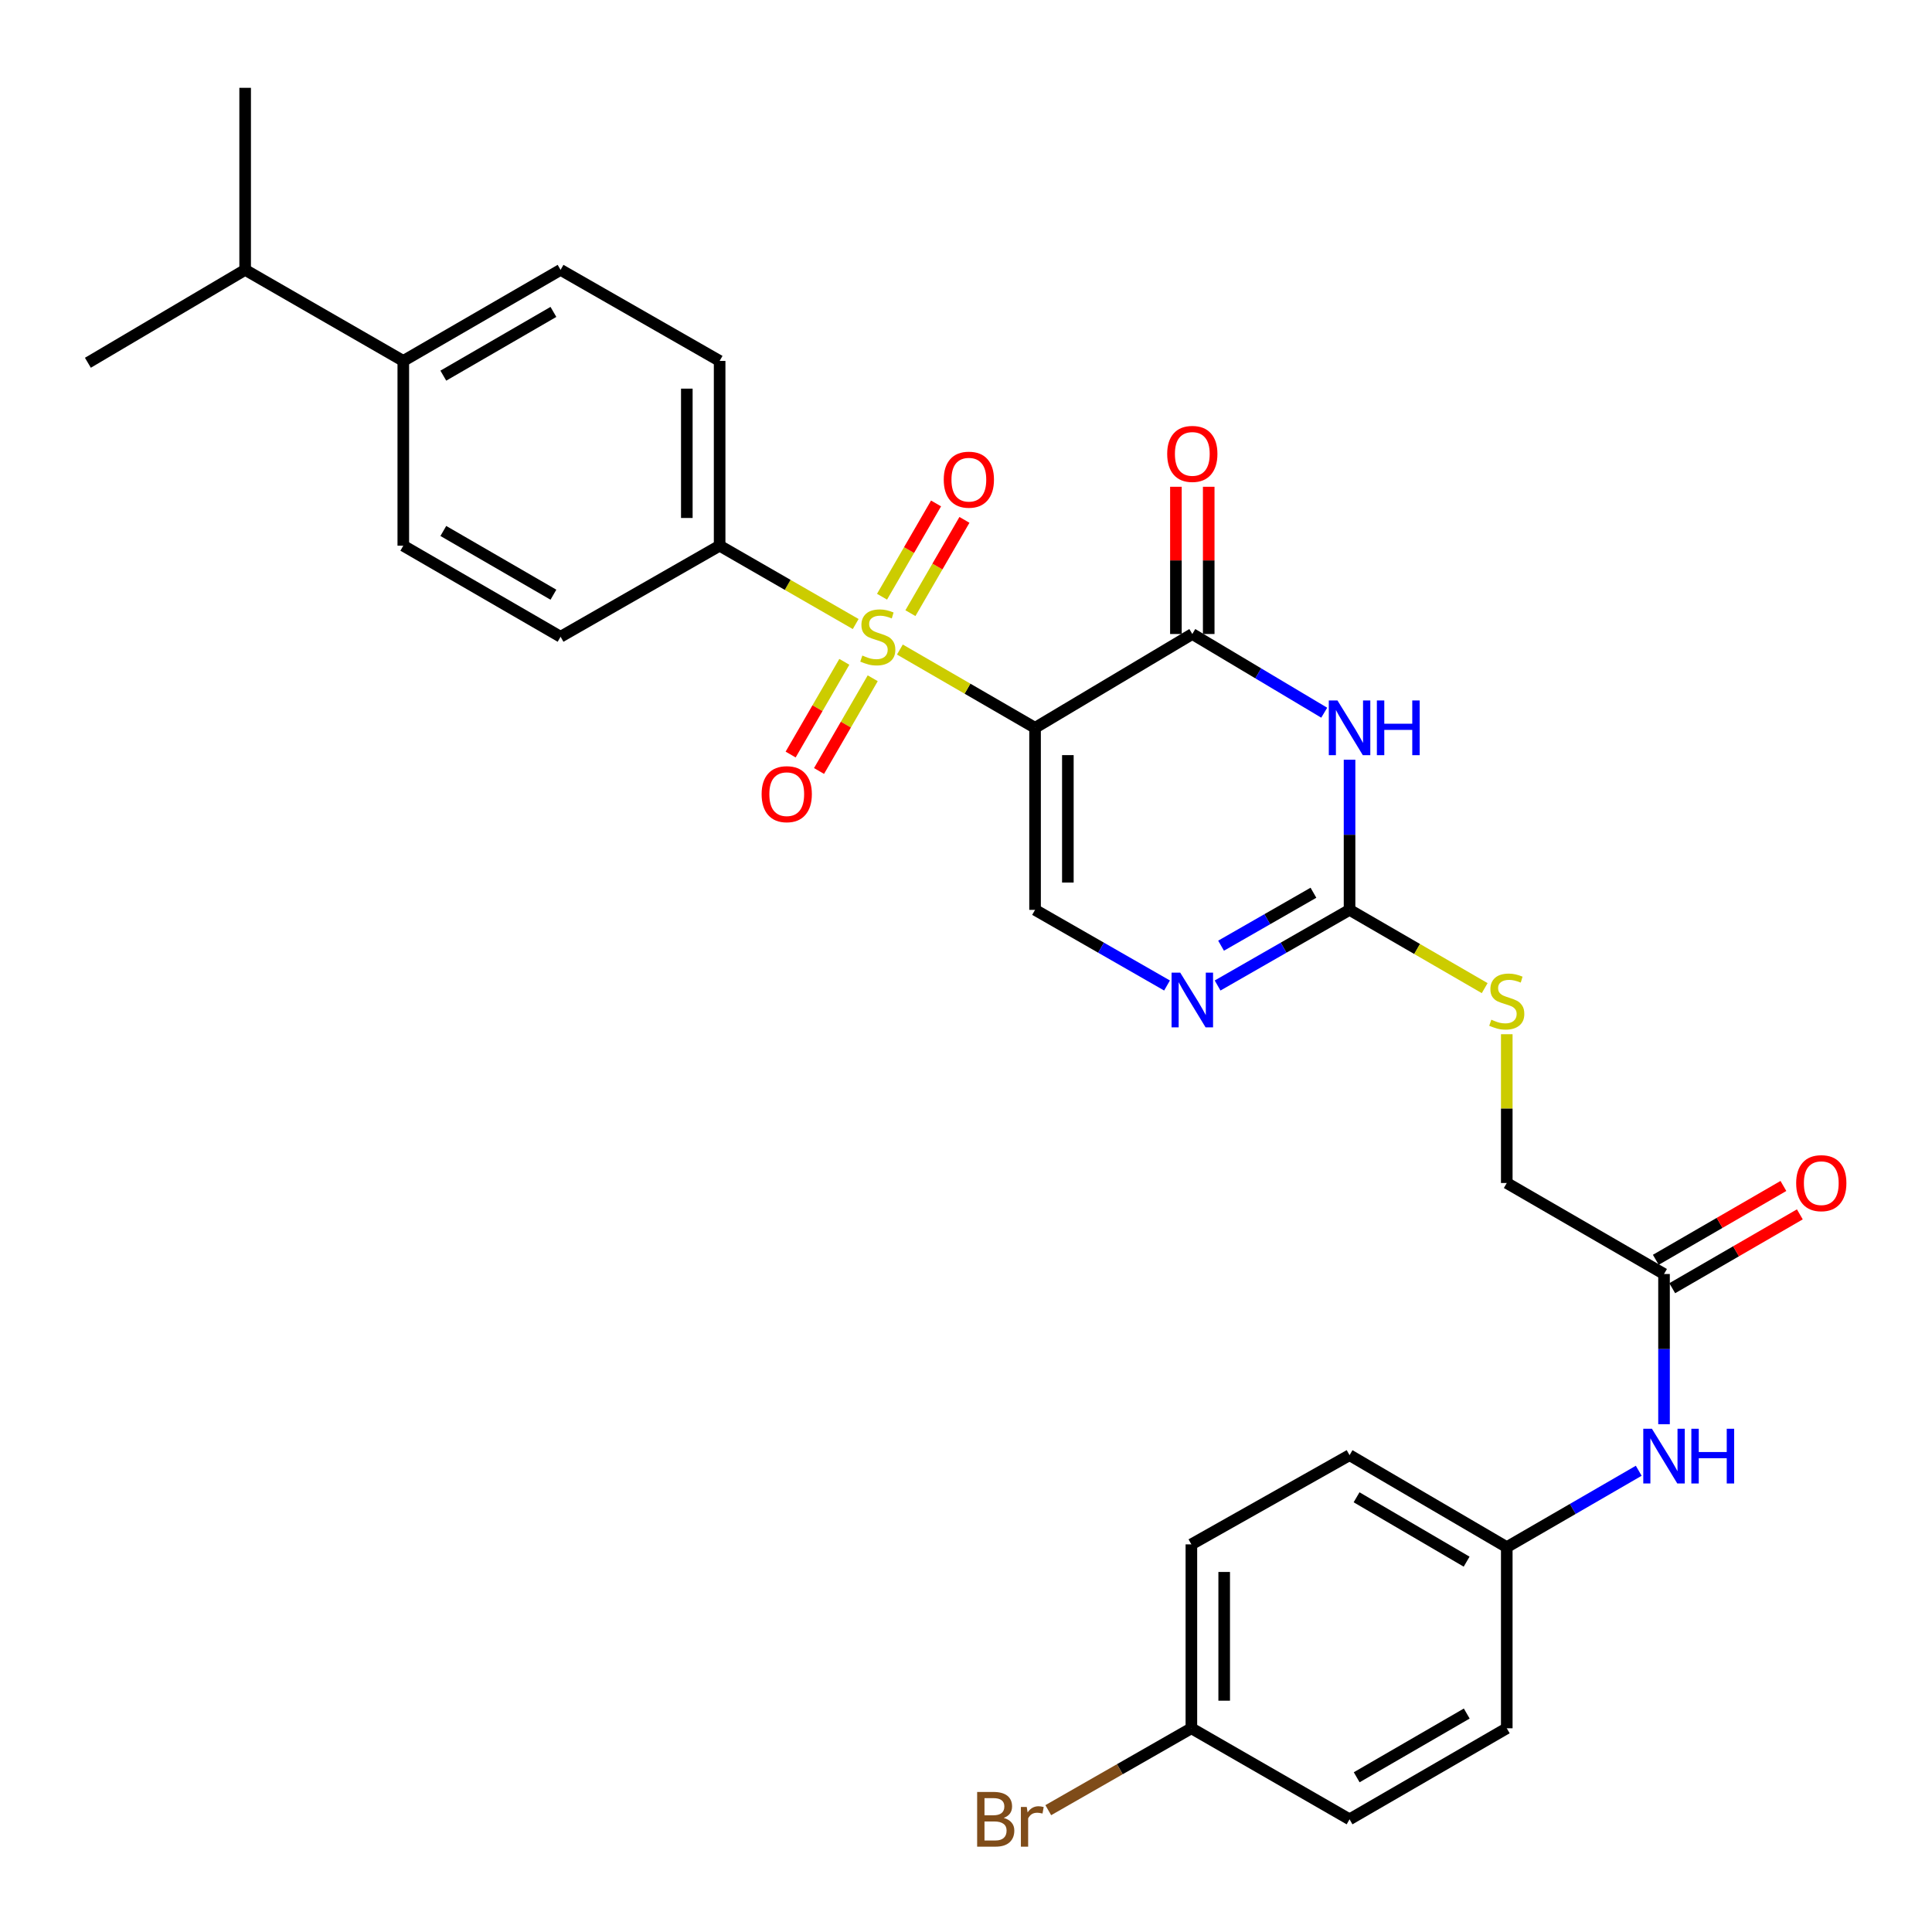 <?xml version='1.0' encoding='iso-8859-1'?>
<svg version='1.1' baseProfile='full'
              xmlns='http://www.w3.org/2000/svg'
                      xmlns:rdkit='http://www.rdkit.org/xml'
                      xmlns:xlink='http://www.w3.org/1999/xlink'
                  xml:space='preserve'
width='1000px' height='1000px' viewBox='0 0 1000 1000'>
<!-- END OF HEADER -->
<rect style='opacity:1.0;fill:#FFFFFF;stroke:none' width='1000' height='1000' x='0' y='0'> </rect>
<path class='bond-0' d='M 535.743,376.717 L 500.761,356.46' style='fill:none;fill-rule:evenodd;stroke:#000000;stroke-width:6px;stroke-linecap:butt;stroke-linejoin:miter;stroke-opacity:1' />
<path class='bond-0' d='M 500.761,356.46 L 465.778,336.204' style='fill:none;fill-rule:evenodd;stroke:#CCCC00;stroke-width:6px;stroke-linecap:butt;stroke-linejoin:miter;stroke-opacity:1' />
<path class='bond-1' d='M 535.743,376.717 L 617.138,328.16' style='fill:none;fill-rule:evenodd;stroke:#000000;stroke-width:6px;stroke-linecap:butt;stroke-linejoin:miter;stroke-opacity:1' />
<path class='bond-4' d='M 535.743,376.717 L 535.743,470.942' style='fill:none;fill-rule:evenodd;stroke:#000000;stroke-width:6px;stroke-linecap:butt;stroke-linejoin:miter;stroke-opacity:1' />
<path class='bond-4' d='M 552.724,390.85 L 552.724,456.808' style='fill:none;fill-rule:evenodd;stroke:#000000;stroke-width:6px;stroke-linecap:butt;stroke-linejoin:miter;stroke-opacity:1' />
<path class='bond-6' d='M 442.905,322.998 L 407.692,302.725' style='fill:none;fill-rule:evenodd;stroke:#CCCC00;stroke-width:6px;stroke-linecap:butt;stroke-linejoin:miter;stroke-opacity:1' />
<path class='bond-6' d='M 407.692,302.725 L 372.48,282.453' style='fill:none;fill-rule:evenodd;stroke:#000000;stroke-width:6px;stroke-linecap:butt;stroke-linejoin:miter;stroke-opacity:1' />
<path class='bond-7' d='M 437.022,342.562 L 423.127,366.557' style='fill:none;fill-rule:evenodd;stroke:#CCCC00;stroke-width:6px;stroke-linecap:butt;stroke-linejoin:miter;stroke-opacity:1' />
<path class='bond-7' d='M 423.127,366.557 L 409.233,390.552' style='fill:none;fill-rule:evenodd;stroke:#FF0000;stroke-width:6px;stroke-linecap:butt;stroke-linejoin:miter;stroke-opacity:1' />
<path class='bond-7' d='M 451.717,351.071 L 437.822,375.066' style='fill:none;fill-rule:evenodd;stroke:#CCCC00;stroke-width:6px;stroke-linecap:butt;stroke-linejoin:miter;stroke-opacity:1' />
<path class='bond-7' d='M 437.822,375.066 L 423.928,399.061' style='fill:none;fill-rule:evenodd;stroke:#FF0000;stroke-width:6px;stroke-linecap:butt;stroke-linejoin:miter;stroke-opacity:1' />
<path class='bond-8' d='M 471.233,317.369 L 485.213,293.229' style='fill:none;fill-rule:evenodd;stroke:#CCCC00;stroke-width:6px;stroke-linecap:butt;stroke-linejoin:miter;stroke-opacity:1' />
<path class='bond-8' d='M 485.213,293.229 L 499.192,269.089' style='fill:none;fill-rule:evenodd;stroke:#FF0000;stroke-width:6px;stroke-linecap:butt;stroke-linejoin:miter;stroke-opacity:1' />
<path class='bond-8' d='M 456.538,308.859 L 470.518,284.719' style='fill:none;fill-rule:evenodd;stroke:#CCCC00;stroke-width:6px;stroke-linecap:butt;stroke-linejoin:miter;stroke-opacity:1' />
<path class='bond-8' d='M 470.518,284.719 L 484.498,260.579' style='fill:none;fill-rule:evenodd;stroke:#FF0000;stroke-width:6px;stroke-linecap:butt;stroke-linejoin:miter;stroke-opacity:1' />
<path class='bond-2' d='M 617.138,328.16 L 651.277,348.528' style='fill:none;fill-rule:evenodd;stroke:#000000;stroke-width:6px;stroke-linecap:butt;stroke-linejoin:miter;stroke-opacity:1' />
<path class='bond-2' d='M 651.277,348.528 L 685.415,368.895' style='fill:none;fill-rule:evenodd;stroke:#0000FF;stroke-width:6px;stroke-linecap:butt;stroke-linejoin:miter;stroke-opacity:1' />
<path class='bond-11' d='M 625.629,328.16 L 625.629,290.056' style='fill:none;fill-rule:evenodd;stroke:#000000;stroke-width:6px;stroke-linecap:butt;stroke-linejoin:miter;stroke-opacity:1' />
<path class='bond-11' d='M 625.629,290.056 L 625.629,251.951' style='fill:none;fill-rule:evenodd;stroke:#FF0000;stroke-width:6px;stroke-linecap:butt;stroke-linejoin:miter;stroke-opacity:1' />
<path class='bond-11' d='M 608.648,328.16 L 608.648,290.056' style='fill:none;fill-rule:evenodd;stroke:#000000;stroke-width:6px;stroke-linecap:butt;stroke-linejoin:miter;stroke-opacity:1' />
<path class='bond-11' d='M 608.648,290.056 L 608.648,251.951' style='fill:none;fill-rule:evenodd;stroke:#FF0000;stroke-width:6px;stroke-linecap:butt;stroke-linejoin:miter;stroke-opacity:1' />
<path class='bond-30' d='M 698.525,393.232 L 698.525,432.087' style='fill:none;fill-rule:evenodd;stroke:#0000FF;stroke-width:6px;stroke-linecap:butt;stroke-linejoin:miter;stroke-opacity:1' />
<path class='bond-30' d='M 698.525,432.087 L 698.525,470.942' style='fill:none;fill-rule:evenodd;stroke:#000000;stroke-width:6px;stroke-linecap:butt;stroke-linejoin:miter;stroke-opacity:1' />
<path class='bond-3' d='M 698.525,470.942 L 664.374,490.517' style='fill:none;fill-rule:evenodd;stroke:#000000;stroke-width:6px;stroke-linecap:butt;stroke-linejoin:miter;stroke-opacity:1' />
<path class='bond-3' d='M 664.374,490.517 L 630.224,510.093' style='fill:none;fill-rule:evenodd;stroke:#0000FF;stroke-width:6px;stroke-linecap:butt;stroke-linejoin:miter;stroke-opacity:1' />
<path class='bond-3' d='M 679.835,462.082 L 655.929,475.785' style='fill:none;fill-rule:evenodd;stroke:#000000;stroke-width:6px;stroke-linecap:butt;stroke-linejoin:miter;stroke-opacity:1' />
<path class='bond-3' d='M 655.929,475.785 L 632.024,489.488' style='fill:none;fill-rule:evenodd;stroke:#0000FF;stroke-width:6px;stroke-linecap:butt;stroke-linejoin:miter;stroke-opacity:1' />
<path class='bond-10' d='M 698.525,470.942 L 733.498,491.198' style='fill:none;fill-rule:evenodd;stroke:#000000;stroke-width:6px;stroke-linecap:butt;stroke-linejoin:miter;stroke-opacity:1' />
<path class='bond-10' d='M 733.498,491.198 L 768.47,511.453' style='fill:none;fill-rule:evenodd;stroke:#CCCC00;stroke-width:6px;stroke-linecap:butt;stroke-linejoin:miter;stroke-opacity:1' />
<path class='bond-5' d='M 535.743,470.942 L 569.898,490.518' style='fill:none;fill-rule:evenodd;stroke:#000000;stroke-width:6px;stroke-linecap:butt;stroke-linejoin:miter;stroke-opacity:1' />
<path class='bond-5' d='M 569.898,490.518 L 604.053,510.093' style='fill:none;fill-rule:evenodd;stroke:#0000FF;stroke-width:6px;stroke-linecap:butt;stroke-linejoin:miter;stroke-opacity:1' />
<path class='bond-15' d='M 372.48,282.453 L 290.15,329.585' style='fill:none;fill-rule:evenodd;stroke:#000000;stroke-width:6px;stroke-linecap:butt;stroke-linejoin:miter;stroke-opacity:1' />
<path class='bond-16' d='M 372.48,282.453 L 372.48,186.812' style='fill:none;fill-rule:evenodd;stroke:#000000;stroke-width:6px;stroke-linecap:butt;stroke-linejoin:miter;stroke-opacity:1' />
<path class='bond-16' d='M 355.499,268.107 L 355.499,201.158' style='fill:none;fill-rule:evenodd;stroke:#000000;stroke-width:6px;stroke-linecap:butt;stroke-linejoin:miter;stroke-opacity:1' />
<path class='bond-9' d='M 861.297,659.422 L 779.901,612.319' style='fill:none;fill-rule:evenodd;stroke:#000000;stroke-width:6px;stroke-linecap:butt;stroke-linejoin:miter;stroke-opacity:1' />
<path class='bond-12' d='M 861.297,659.422 L 861.297,698.296' style='fill:none;fill-rule:evenodd;stroke:#000000;stroke-width:6px;stroke-linecap:butt;stroke-linejoin:miter;stroke-opacity:1' />
<path class='bond-12' d='M 861.297,698.296 L 861.297,737.169' style='fill:none;fill-rule:evenodd;stroke:#0000FF;stroke-width:6px;stroke-linecap:butt;stroke-linejoin:miter;stroke-opacity:1' />
<path class='bond-14' d='M 865.55,666.771 L 898.572,647.661' style='fill:none;fill-rule:evenodd;stroke:#000000;stroke-width:6px;stroke-linecap:butt;stroke-linejoin:miter;stroke-opacity:1' />
<path class='bond-14' d='M 898.572,647.661 L 931.594,628.551' style='fill:none;fill-rule:evenodd;stroke:#FF0000;stroke-width:6px;stroke-linecap:butt;stroke-linejoin:miter;stroke-opacity:1' />
<path class='bond-14' d='M 857.044,652.074 L 890.067,632.964' style='fill:none;fill-rule:evenodd;stroke:#000000;stroke-width:6px;stroke-linecap:butt;stroke-linejoin:miter;stroke-opacity:1' />
<path class='bond-14' d='M 890.067,632.964 L 923.089,613.854' style='fill:none;fill-rule:evenodd;stroke:#FF0000;stroke-width:6px;stroke-linecap:butt;stroke-linejoin:miter;stroke-opacity:1' />
<path class='bond-19' d='M 779.901,535.31 L 779.901,573.814' style='fill:none;fill-rule:evenodd;stroke:#CCCC00;stroke-width:6px;stroke-linecap:butt;stroke-linejoin:miter;stroke-opacity:1' />
<path class='bond-19' d='M 779.901,573.814 L 779.901,612.319' style='fill:none;fill-rule:evenodd;stroke:#000000;stroke-width:6px;stroke-linecap:butt;stroke-linejoin:miter;stroke-opacity:1' />
<path class='bond-20' d='M 848.206,761.263 L 814.054,781.031' style='fill:none;fill-rule:evenodd;stroke:#0000FF;stroke-width:6px;stroke-linecap:butt;stroke-linejoin:miter;stroke-opacity:1' />
<path class='bond-20' d='M 814.054,781.031 L 779.901,800.799' style='fill:none;fill-rule:evenodd;stroke:#000000;stroke-width:6px;stroke-linecap:butt;stroke-linejoin:miter;stroke-opacity:1' />
<path class='bond-13' d='M 208.745,186.812 L 290.15,139.68' style='fill:none;fill-rule:evenodd;stroke:#000000;stroke-width:6px;stroke-linecap:butt;stroke-linejoin:miter;stroke-opacity:1' />
<path class='bond-13' d='M 229.464,194.438 L 286.448,161.446' style='fill:none;fill-rule:evenodd;stroke:#000000;stroke-width:6px;stroke-linecap:butt;stroke-linejoin:miter;stroke-opacity:1' />
<path class='bond-22' d='M 208.745,186.812 L 126.887,139.68' style='fill:none;fill-rule:evenodd;stroke:#000000;stroke-width:6px;stroke-linecap:butt;stroke-linejoin:miter;stroke-opacity:1' />
<path class='bond-31' d='M 208.745,186.812 L 208.745,282.453' style='fill:none;fill-rule:evenodd;stroke:#000000;stroke-width:6px;stroke-linecap:butt;stroke-linejoin:miter;stroke-opacity:1' />
<path class='bond-18' d='M 290.15,329.585 L 208.745,282.453' style='fill:none;fill-rule:evenodd;stroke:#000000;stroke-width:6px;stroke-linecap:butt;stroke-linejoin:miter;stroke-opacity:1' />
<path class='bond-18' d='M 286.448,307.819 L 229.464,274.827' style='fill:none;fill-rule:evenodd;stroke:#000000;stroke-width:6px;stroke-linecap:butt;stroke-linejoin:miter;stroke-opacity:1' />
<path class='bond-17' d='M 372.48,186.812 L 290.15,139.68' style='fill:none;fill-rule:evenodd;stroke:#000000;stroke-width:6px;stroke-linecap:butt;stroke-linejoin:miter;stroke-opacity:1' />
<path class='bond-24' d='M 779.901,800.799 L 779.901,894.553' style='fill:none;fill-rule:evenodd;stroke:#000000;stroke-width:6px;stroke-linecap:butt;stroke-linejoin:miter;stroke-opacity:1' />
<path class='bond-25' d='M 779.901,800.799 L 698.525,753.195' style='fill:none;fill-rule:evenodd;stroke:#000000;stroke-width:6px;stroke-linecap:butt;stroke-linejoin:miter;stroke-opacity:1' />
<path class='bond-25' d='M 759.121,808.315 L 702.157,774.993' style='fill:none;fill-rule:evenodd;stroke:#000000;stroke-width:6px;stroke-linecap:butt;stroke-linejoin:miter;stroke-opacity:1' />
<path class='bond-21' d='M 616.657,894.553 L 616.657,799.365' style='fill:none;fill-rule:evenodd;stroke:#000000;stroke-width:6px;stroke-linecap:butt;stroke-linejoin:miter;stroke-opacity:1' />
<path class='bond-21' d='M 633.638,880.275 L 633.638,813.643' style='fill:none;fill-rule:evenodd;stroke:#000000;stroke-width:6px;stroke-linecap:butt;stroke-linejoin:miter;stroke-opacity:1' />
<path class='bond-23' d='M 616.657,894.553 L 579.619,915.747' style='fill:none;fill-rule:evenodd;stroke:#000000;stroke-width:6px;stroke-linecap:butt;stroke-linejoin:miter;stroke-opacity:1' />
<path class='bond-23' d='M 579.619,915.747 L 542.581,936.942' style='fill:none;fill-rule:evenodd;stroke:#7F4C19;stroke-width:6px;stroke-linecap:butt;stroke-linejoin:miter;stroke-opacity:1' />
<path class='bond-32' d='M 616.657,894.553 L 698.525,941.675' style='fill:none;fill-rule:evenodd;stroke:#000000;stroke-width:6px;stroke-linecap:butt;stroke-linejoin:miter;stroke-opacity:1' />
<path class='bond-28' d='M 126.887,139.68 L 45.491,187.765' style='fill:none;fill-rule:evenodd;stroke:#000000;stroke-width:6px;stroke-linecap:butt;stroke-linejoin:miter;stroke-opacity:1' />
<path class='bond-29' d='M 126.887,139.68 L 126.887,45.455' style='fill:none;fill-rule:evenodd;stroke:#000000;stroke-width:6px;stroke-linecap:butt;stroke-linejoin:miter;stroke-opacity:1' />
<path class='bond-27' d='M 779.901,894.553 L 698.525,941.675' style='fill:none;fill-rule:evenodd;stroke:#000000;stroke-width:6px;stroke-linecap:butt;stroke-linejoin:miter;stroke-opacity:1' />
<path class='bond-27' d='M 759.186,886.926 L 702.222,919.912' style='fill:none;fill-rule:evenodd;stroke:#000000;stroke-width:6px;stroke-linecap:butt;stroke-linejoin:miter;stroke-opacity:1' />
<path class='bond-26' d='M 698.525,753.195 L 616.657,799.365' style='fill:none;fill-rule:evenodd;stroke:#000000;stroke-width:6px;stroke-linecap:butt;stroke-linejoin:miter;stroke-opacity:1' />
<path  class='atom-1' d='M 446.347 339.305
Q 446.667 339.425, 447.987 339.985
Q 449.307 340.545, 450.747 340.905
Q 452.227 341.225, 453.667 341.225
Q 456.347 341.225, 457.907 339.945
Q 459.467 338.625, 459.467 336.345
Q 459.467 334.785, 458.667 333.825
Q 457.907 332.865, 456.707 332.345
Q 455.507 331.825, 453.507 331.225
Q 450.987 330.465, 449.467 329.745
Q 447.987 329.025, 446.907 327.505
Q 445.867 325.985, 445.867 323.425
Q 445.867 319.865, 448.267 317.665
Q 450.707 315.465, 455.507 315.465
Q 458.787 315.465, 462.507 317.025
L 461.587 320.105
Q 458.187 318.705, 455.627 318.705
Q 452.867 318.705, 451.347 319.865
Q 449.827 320.985, 449.867 322.945
Q 449.867 324.465, 450.627 325.385
Q 451.427 326.305, 452.547 326.825
Q 453.707 327.345, 455.627 327.945
Q 458.187 328.745, 459.707 329.545
Q 461.227 330.345, 462.307 331.985
Q 463.427 333.585, 463.427 336.345
Q 463.427 340.265, 460.787 342.385
Q 458.187 344.465, 453.827 344.465
Q 451.307 344.465, 449.387 343.905
Q 447.507 343.385, 445.267 342.465
L 446.347 339.305
' fill='#CCCC00'/>
<path  class='atom-3' d='M 692.265 362.557
L 701.545 377.557
Q 702.465 379.037, 703.945 381.717
Q 705.425 384.397, 705.505 384.557
L 705.505 362.557
L 709.265 362.557
L 709.265 390.877
L 705.385 390.877
L 695.425 374.477
Q 694.265 372.557, 693.025 370.357
Q 691.825 368.157, 691.465 367.477
L 691.465 390.877
L 687.785 390.877
L 687.785 362.557
L 692.265 362.557
' fill='#0000FF'/>
<path  class='atom-3' d='M 712.665 362.557
L 716.505 362.557
L 716.505 374.597
L 730.985 374.597
L 730.985 362.557
L 734.825 362.557
L 734.825 390.877
L 730.985 390.877
L 730.985 377.797
L 716.505 377.797
L 716.505 390.877
L 712.665 390.877
L 712.665 362.557
' fill='#0000FF'/>
<path  class='atom-6' d='M 610.878 503.433
L 620.158 518.433
Q 621.078 519.913, 622.558 522.593
Q 624.038 525.273, 624.118 525.433
L 624.118 503.433
L 627.878 503.433
L 627.878 531.753
L 623.998 531.753
L 614.038 515.353
Q 612.878 513.433, 611.638 511.233
Q 610.438 509.033, 610.078 508.353
L 610.078 531.753
L 606.398 531.753
L 606.398 503.433
L 610.878 503.433
' fill='#0000FF'/>
<path  class='atom-8' d='M 394.215 411.06
Q 394.215 404.26, 397.575 400.46
Q 400.935 396.66, 407.215 396.66
Q 413.495 396.66, 416.855 400.46
Q 420.215 404.26, 420.215 411.06
Q 420.215 417.94, 416.815 421.86
Q 413.415 425.74, 407.215 425.74
Q 400.975 425.74, 397.575 421.86
Q 394.215 417.98, 394.215 411.06
M 407.215 422.54
Q 411.535 422.54, 413.855 419.66
Q 416.215 416.74, 416.215 411.06
Q 416.215 405.5, 413.855 402.7
Q 411.535 399.86, 407.215 399.86
Q 402.895 399.86, 400.535 402.66
Q 398.215 405.46, 398.215 411.06
Q 398.215 416.78, 400.535 419.66
Q 402.895 422.54, 407.215 422.54
' fill='#FF0000'/>
<path  class='atom-9' d='M 488.479 248.278
Q 488.479 241.478, 491.839 237.678
Q 495.199 233.878, 501.479 233.878
Q 507.759 233.878, 511.119 237.678
Q 514.479 241.478, 514.479 248.278
Q 514.479 255.158, 511.079 259.078
Q 507.679 262.958, 501.479 262.958
Q 495.239 262.958, 491.839 259.078
Q 488.479 255.198, 488.479 248.278
M 501.479 259.758
Q 505.799 259.758, 508.119 256.878
Q 510.479 253.958, 510.479 248.278
Q 510.479 242.718, 508.119 239.918
Q 505.799 237.078, 501.479 237.078
Q 497.159 237.078, 494.799 239.878
Q 492.479 242.678, 492.479 248.278
Q 492.479 253.998, 494.799 256.878
Q 497.159 259.758, 501.479 259.758
' fill='#FF0000'/>
<path  class='atom-11' d='M 771.901 527.794
Q 772.221 527.914, 773.541 528.474
Q 774.861 529.034, 776.301 529.394
Q 777.781 529.714, 779.221 529.714
Q 781.901 529.714, 783.461 528.434
Q 785.021 527.114, 785.021 524.834
Q 785.021 523.274, 784.221 522.314
Q 783.461 521.354, 782.261 520.834
Q 781.061 520.314, 779.061 519.714
Q 776.541 518.954, 775.021 518.234
Q 773.541 517.514, 772.461 515.994
Q 771.421 514.474, 771.421 511.914
Q 771.421 508.354, 773.821 506.154
Q 776.261 503.954, 781.061 503.954
Q 784.341 503.954, 788.061 505.514
L 787.141 508.594
Q 783.741 507.194, 781.181 507.194
Q 778.421 507.194, 776.901 508.354
Q 775.381 509.474, 775.421 511.434
Q 775.421 512.954, 776.181 513.874
Q 776.981 514.794, 778.101 515.314
Q 779.261 515.834, 781.181 516.434
Q 783.741 517.234, 785.261 518.034
Q 786.781 518.834, 787.861 520.474
Q 788.981 522.074, 788.981 524.834
Q 788.981 528.754, 786.341 530.874
Q 783.741 532.954, 779.381 532.954
Q 776.861 532.954, 774.941 532.394
Q 773.061 531.874, 770.821 530.954
L 771.901 527.794
' fill='#CCCC00'/>
<path  class='atom-12' d='M 604.138 234.939
Q 604.138 228.139, 607.498 224.339
Q 610.858 220.539, 617.138 220.539
Q 623.418 220.539, 626.778 224.339
Q 630.138 228.139, 630.138 234.939
Q 630.138 241.819, 626.738 245.739
Q 623.338 249.619, 617.138 249.619
Q 610.898 249.619, 607.498 245.739
Q 604.138 241.859, 604.138 234.939
M 617.138 246.419
Q 621.458 246.419, 623.778 243.539
Q 626.138 240.619, 626.138 234.939
Q 626.138 229.379, 623.778 226.579
Q 621.458 223.739, 617.138 223.739
Q 612.818 223.739, 610.458 226.539
Q 608.138 229.339, 608.138 234.939
Q 608.138 240.659, 610.458 243.539
Q 612.818 246.419, 617.138 246.419
' fill='#FF0000'/>
<path  class='atom-13' d='M 855.037 739.526
L 864.317 754.526
Q 865.237 756.006, 866.717 758.686
Q 868.197 761.366, 868.277 761.526
L 868.277 739.526
L 872.037 739.526
L 872.037 767.846
L 868.157 767.846
L 858.197 751.446
Q 857.037 749.526, 855.797 747.326
Q 854.597 745.126, 854.237 744.446
L 854.237 767.846
L 850.557 767.846
L 850.557 739.526
L 855.037 739.526
' fill='#0000FF'/>
<path  class='atom-13' d='M 875.437 739.526
L 879.277 739.526
L 879.277 751.566
L 893.757 751.566
L 893.757 739.526
L 897.597 739.526
L 897.597 767.846
L 893.757 767.846
L 893.757 754.766
L 879.277 754.766
L 879.277 767.846
L 875.437 767.846
L 875.437 739.526
' fill='#0000FF'/>
<path  class='atom-15' d='M 929.693 612.399
Q 929.693 605.599, 933.053 601.799
Q 936.413 597.999, 942.693 597.999
Q 948.973 597.999, 952.333 601.799
Q 955.693 605.599, 955.693 612.399
Q 955.693 619.279, 952.293 623.199
Q 948.893 627.079, 942.693 627.079
Q 936.453 627.079, 933.053 623.199
Q 929.693 619.319, 929.693 612.399
M 942.693 623.879
Q 947.013 623.879, 949.333 620.999
Q 951.693 618.079, 951.693 612.399
Q 951.693 606.839, 949.333 604.039
Q 947.013 601.199, 942.693 601.199
Q 938.373 601.199, 936.013 603.999
Q 933.693 606.799, 933.693 612.399
Q 933.693 618.119, 936.013 620.999
Q 938.373 623.879, 942.693 623.879
' fill='#FF0000'/>
<path  class='atom-24' d='M 519.529 940.955
Q 522.249 941.715, 523.609 943.395
Q 525.009 945.035, 525.009 947.475
Q 525.009 951.395, 522.489 953.635
Q 520.009 955.835, 515.289 955.835
L 505.769 955.835
L 505.769 927.515
L 514.129 927.515
Q 518.969 927.515, 521.409 929.475
Q 523.849 931.435, 523.849 935.035
Q 523.849 939.315, 519.529 940.955
M 509.569 930.715
L 509.569 939.595
L 514.129 939.595
Q 516.929 939.595, 518.369 938.475
Q 519.849 937.315, 519.849 935.035
Q 519.849 930.715, 514.129 930.715
L 509.569 930.715
M 515.289 952.635
Q 518.049 952.635, 519.529 951.315
Q 521.009 949.995, 521.009 947.475
Q 521.009 945.155, 519.369 943.995
Q 517.769 942.795, 514.689 942.795
L 509.569 942.795
L 509.569 952.635
L 515.289 952.635
' fill='#7F4C19'/>
<path  class='atom-24' d='M 531.449 935.275
L 531.889 938.115
Q 534.049 934.915, 537.569 934.915
Q 538.689 934.915, 540.209 935.315
L 539.609 938.675
Q 537.889 938.275, 536.929 938.275
Q 535.249 938.275, 534.129 938.955
Q 533.049 939.595, 532.169 941.155
L 532.169 955.835
L 528.409 955.835
L 528.409 935.275
L 531.449 935.275
' fill='#7F4C19'/>
</svg>
